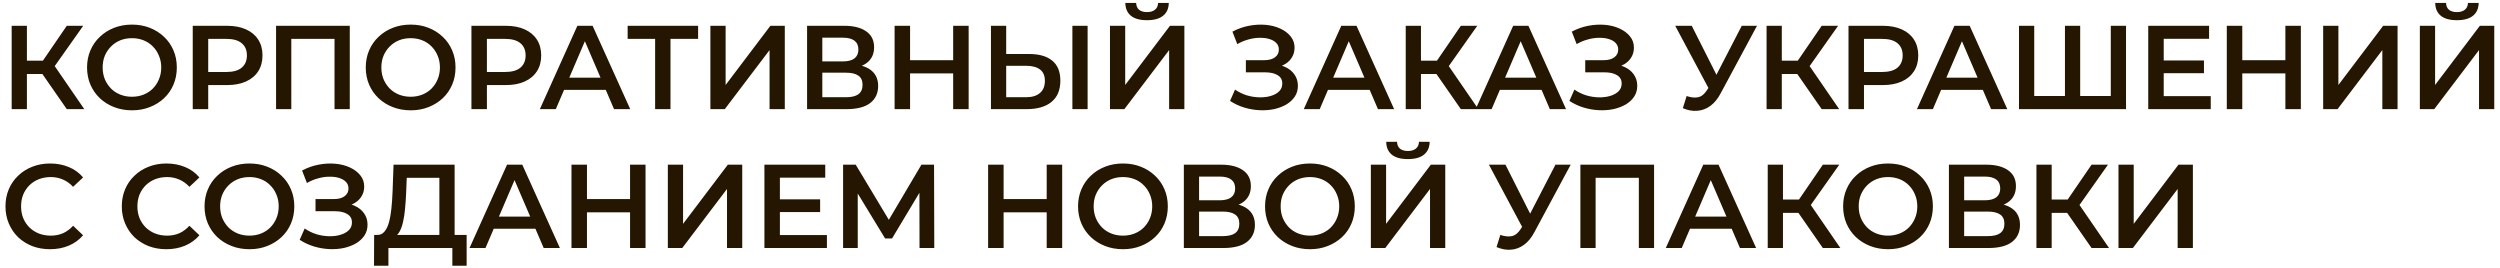 <?xml version="1.0" encoding="UTF-8"?> <svg xmlns="http://www.w3.org/2000/svg" width="252" height="27" viewBox="0 0 252 27" fill="none"><path d="M6.732 11L3.888 6.908L5.148 6.128L8.496 11H6.732ZM1.176 11V2.6H2.712V11H1.176ZM2.244 7.46V6.116H5.076V7.46H2.244ZM5.292 6.98L3.864 6.788L6.732 2.6H8.388L5.292 6.98ZM13.312 11.12C12.655 11.12 12.052 11.012 11.499 10.796C10.947 10.58 10.467 10.28 10.059 9.896C9.651 9.504 9.335 9.048 9.111 8.528C8.887 8 8.775 7.424 8.775 6.8C8.775 6.176 8.887 5.604 9.111 5.084C9.335 4.556 9.651 4.1 10.059 3.716C10.467 3.324 10.947 3.02 11.499 2.804C12.052 2.588 12.652 2.48 13.3 2.48C13.956 2.48 14.556 2.588 15.1 2.804C15.652 3.02 16.131 3.324 16.54 3.716C16.948 4.1 17.264 4.556 17.488 5.084C17.712 5.604 17.823 6.176 17.823 6.8C17.823 7.424 17.712 8 17.488 8.528C17.264 9.056 16.948 9.512 16.54 9.896C16.131 10.28 15.652 10.58 15.1 10.796C14.556 11.012 13.96 11.12 13.312 11.12ZM13.3 9.752C13.723 9.752 14.116 9.68 14.476 9.536C14.835 9.392 15.148 9.188 15.412 8.924C15.675 8.652 15.88 8.34 16.023 7.988C16.175 7.628 16.252 7.232 16.252 6.8C16.252 6.368 16.175 5.976 16.023 5.624C15.88 5.264 15.675 4.952 15.412 4.688C15.148 4.416 14.835 4.208 14.476 4.064C14.116 3.92 13.723 3.848 13.3 3.848C12.876 3.848 12.483 3.92 12.123 4.064C11.771 4.208 11.46 4.416 11.188 4.688C10.924 4.952 10.716 5.264 10.563 5.624C10.419 5.976 10.348 6.368 10.348 6.8C10.348 7.224 10.419 7.616 10.563 7.976C10.716 8.336 10.924 8.652 11.188 8.924C11.451 9.188 11.764 9.392 12.123 9.536C12.483 9.68 12.876 9.752 13.3 9.752ZM19.428 11V2.6H22.884C23.628 2.6 24.264 2.72 24.792 2.96C25.328 3.2 25.74 3.544 26.028 3.992C26.316 4.44 26.46 4.972 26.46 5.588C26.46 6.204 26.316 6.736 26.028 7.184C25.74 7.632 25.328 7.976 24.792 8.216C24.264 8.456 23.628 8.576 22.884 8.576H20.292L20.988 7.844V11H19.428ZM20.988 8.012L20.292 7.256H22.812C23.5 7.256 24.016 7.112 24.36 6.824C24.712 6.528 24.888 6.116 24.888 5.588C24.888 5.052 24.712 4.64 24.36 4.352C24.016 4.064 23.5 3.92 22.812 3.92H20.292L20.988 3.152V8.012ZM27.828 11V2.6H35.256V11H33.72V3.536L34.08 3.92H29.004L29.364 3.536V11H27.828ZM41.405 11.12C40.749 11.12 40.145 11.012 39.593 10.796C39.041 10.58 38.561 10.28 38.153 9.896C37.745 9.504 37.429 9.048 37.205 8.528C36.981 8 36.869 7.424 36.869 6.8C36.869 6.176 36.981 5.604 37.205 5.084C37.429 4.556 37.745 4.1 38.153 3.716C38.561 3.324 39.041 3.02 39.593 2.804C40.145 2.588 40.745 2.48 41.393 2.48C42.049 2.48 42.649 2.588 43.193 2.804C43.745 3.02 44.225 3.324 44.633 3.716C45.041 4.1 45.357 4.556 45.581 5.084C45.805 5.604 45.917 6.176 45.917 6.8C45.917 7.424 45.805 8 45.581 8.528C45.357 9.056 45.041 9.512 44.633 9.896C44.225 10.28 43.745 10.58 43.193 10.796C42.649 11.012 42.053 11.12 41.405 11.12ZM41.393 9.752C41.817 9.752 42.209 9.68 42.569 9.536C42.929 9.392 43.241 9.188 43.505 8.924C43.769 8.652 43.973 8.34 44.117 7.988C44.269 7.628 44.345 7.232 44.345 6.8C44.345 6.368 44.269 5.976 44.117 5.624C43.973 5.264 43.769 4.952 43.505 4.688C43.241 4.416 42.929 4.208 42.569 4.064C42.209 3.92 41.817 3.848 41.393 3.848C40.969 3.848 40.577 3.92 40.217 4.064C39.865 4.208 39.553 4.416 39.281 4.688C39.017 4.952 38.809 5.264 38.657 5.624C38.513 5.976 38.441 6.368 38.441 6.8C38.441 7.224 38.513 7.616 38.657 7.976C38.809 8.336 39.017 8.652 39.281 8.924C39.545 9.188 39.857 9.392 40.217 9.536C40.577 9.68 40.969 9.752 41.393 9.752ZM47.521 11V2.6H50.977C51.721 2.6 52.357 2.72 52.885 2.96C53.421 3.2 53.833 3.544 54.121 3.992C54.409 4.44 54.553 4.972 54.553 5.588C54.553 6.204 54.409 6.736 54.121 7.184C53.833 7.632 53.421 7.976 52.885 8.216C52.357 8.456 51.721 8.576 50.977 8.576H48.385L49.081 7.844V11H47.521ZM49.081 8.012L48.385 7.256H50.905C51.593 7.256 52.109 7.112 52.453 6.824C52.805 6.528 52.981 6.116 52.981 5.588C52.981 5.052 52.805 4.64 52.453 4.352C52.109 4.064 51.593 3.92 50.905 3.92H48.385L49.081 3.152V8.012ZM54.419 11L58.199 2.6H59.735L63.527 11H61.895L58.643 3.428H59.267L56.027 11H54.419ZM56.159 9.056L56.579 7.832H61.115L61.535 9.056H56.159ZM66.037 11V3.536L66.409 3.92H63.266V2.6H70.37V3.92H67.225L67.585 3.536V11H66.037ZM71.607 11V2.6H73.143V8.564L77.655 2.6H79.107V11H77.571V5.048L73.059 11H71.607ZM81.354 11V2.6H85.11C86.054 2.6 86.79 2.788 87.318 3.164C87.846 3.532 88.11 4.064 88.11 4.76C88.11 5.448 87.858 5.98 87.354 6.356C86.85 6.724 86.186 6.908 85.362 6.908L85.578 6.476C86.514 6.476 87.238 6.664 87.75 7.04C88.262 7.416 88.518 7.96 88.518 8.672C88.518 9.4 88.25 9.972 87.714 10.388C87.178 10.796 86.386 11 85.338 11H81.354ZM82.89 9.8H85.29C85.834 9.8 86.246 9.7 86.526 9.5C86.806 9.292 86.946 8.976 86.946 8.552C86.946 8.128 86.806 7.82 86.526 7.628C86.246 7.428 85.834 7.328 85.29 7.328H82.89V9.8ZM82.89 6.188H84.978C85.482 6.188 85.866 6.088 86.13 5.888C86.394 5.68 86.526 5.384 86.526 5C86.526 4.6 86.394 4.3 86.13 4.1C85.866 3.9 85.482 3.8 84.978 3.8H82.89V6.188ZM96.079 2.6H97.639V11H96.079V2.6ZM91.735 11H90.175V2.6H91.735V11ZM96.199 7.4H91.603V6.068H96.199V7.4ZM103.752 5.444C104.752 5.444 105.524 5.668 106.068 6.116C106.612 6.564 106.884 7.236 106.884 8.132C106.884 9.076 106.584 9.792 105.984 10.28C105.392 10.76 104.564 11 103.5 11H99.888V2.6H101.424V5.444H103.752ZM103.428 9.8C104.028 9.8 104.492 9.66 104.82 9.38C105.156 9.1 105.324 8.692 105.324 8.156C105.324 7.628 105.16 7.244 104.832 7.004C104.504 6.756 104.036 6.632 103.428 6.632H101.424V9.8H103.428ZM108.096 11V2.6H109.632V11H108.096ZM111.885 11V2.6H113.421V8.564L117.933 2.6H119.385V11H117.849V5.048L113.337 11H111.885ZM115.617 2.036C114.897 2.036 114.353 1.884 113.985 1.58C113.625 1.276 113.441 0.848 113.433 0.296H114.525C114.533 0.592 114.629 0.82 114.813 0.98C115.005 1.14 115.273 1.22 115.617 1.22C115.961 1.22 116.229 1.14 116.421 0.98C116.621 0.82 116.725 0.592 116.733 0.296H117.813C117.805 0.848 117.617 1.276 117.249 1.58C116.881 1.884 116.337 2.036 115.617 2.036ZM123.988 10.172L124.492 9.032C124.852 9.28 125.244 9.472 125.668 9.608C126.1 9.736 126.528 9.804 126.952 9.812C127.376 9.82 127.76 9.772 128.104 9.668C128.456 9.564 128.736 9.408 128.944 9.2C129.152 8.992 129.256 8.732 129.256 8.42C129.256 8.044 129.1 7.764 128.788 7.58C128.484 7.388 128.068 7.292 127.54 7.292H125.584V6.068H127.42C127.892 6.068 128.256 5.972 128.512 5.78C128.776 5.588 128.908 5.328 128.908 5C128.908 4.728 128.82 4.504 128.644 4.328C128.476 4.152 128.244 4.02 127.948 3.932C127.66 3.844 127.332 3.804 126.964 3.812C126.604 3.812 126.228 3.868 125.836 3.98C125.444 4.084 125.072 4.24 124.72 4.448L124.228 3.188C124.756 2.908 125.308 2.712 125.884 2.6C126.468 2.488 127.032 2.456 127.576 2.504C128.12 2.552 128.608 2.676 129.04 2.876C129.48 3.076 129.832 3.34 130.096 3.668C130.36 3.988 130.492 4.368 130.492 4.808C130.492 5.208 130.384 5.564 130.168 5.876C129.96 6.18 129.672 6.416 129.304 6.584C128.936 6.752 128.508 6.836 128.02 6.836L128.08 6.452C128.632 6.452 129.112 6.548 129.52 6.74C129.936 6.924 130.256 7.18 130.48 7.508C130.712 7.836 130.828 8.216 130.828 8.648C130.828 9.056 130.724 9.42 130.516 9.74C130.308 10.052 130.024 10.316 129.664 10.532C129.304 10.74 128.892 10.896 128.428 11C127.964 11.096 127.476 11.132 126.964 11.108C126.452 11.084 125.94 10.996 125.428 10.844C124.924 10.692 124.444 10.468 123.988 10.172ZM131.421 11L135.201 2.6H136.737L140.529 11H138.897L135.645 3.428H136.269L133.029 11H131.421ZM133.161 9.056L133.581 7.832H138.117L138.537 9.056H133.161ZM147.253 11L144.409 6.908L145.669 6.128L149.017 11H147.253ZM141.697 11V2.6H143.233V11H141.697ZM142.765 7.46V6.116H145.597V7.46H142.765ZM145.813 6.98L144.385 6.788L147.253 2.6H148.909L145.813 6.98ZM148.748 11L152.528 2.6H154.064L157.856 11H156.224L152.972 3.428H153.596L150.356 11H148.748ZM150.488 9.056L150.908 7.832H155.444L155.864 9.056H150.488ZM158.196 10.172L158.7 9.032C159.06 9.28 159.452 9.472 159.876 9.608C160.308 9.736 160.736 9.804 161.16 9.812C161.584 9.82 161.968 9.772 162.312 9.668C162.664 9.564 162.944 9.408 163.152 9.2C163.36 8.992 163.464 8.732 163.464 8.42C163.464 8.044 163.308 7.764 162.996 7.58C162.692 7.388 162.276 7.292 161.748 7.292H159.792V6.068H161.628C162.1 6.068 162.464 5.972 162.72 5.78C162.984 5.588 163.116 5.328 163.116 5C163.116 4.728 163.028 4.504 162.852 4.328C162.684 4.152 162.452 4.02 162.156 3.932C161.868 3.844 161.54 3.804 161.172 3.812C160.812 3.812 160.436 3.868 160.044 3.98C159.652 4.084 159.28 4.24 158.928 4.448L158.436 3.188C158.964 2.908 159.516 2.712 160.092 2.6C160.676 2.488 161.24 2.456 161.784 2.504C162.328 2.552 162.816 2.676 163.248 2.876C163.688 3.076 164.04 3.34 164.304 3.668C164.568 3.988 164.7 4.368 164.7 4.808C164.7 5.208 164.592 5.564 164.376 5.876C164.168 6.18 163.88 6.416 163.512 6.584C163.144 6.752 162.716 6.836 162.228 6.836L162.288 6.452C162.84 6.452 163.32 6.548 163.728 6.74C164.144 6.924 164.464 7.18 164.688 7.508C164.92 7.836 165.036 8.216 165.036 8.648C165.036 9.056 164.932 9.42 164.724 9.74C164.516 10.052 164.232 10.316 163.872 10.532C163.512 10.74 163.1 10.896 162.636 11C162.172 11.096 161.684 11.132 161.172 11.108C160.66 11.084 160.148 10.996 159.636 10.844C159.132 10.692 158.652 10.468 158.196 10.172ZM170.013 9.68C170.453 9.832 170.841 9.872 171.177 9.8C171.513 9.728 171.813 9.484 172.077 9.068L172.485 8.432L172.641 8.264L175.569 2.6H177.105L173.457 9.38C173.161 9.948 172.809 10.38 172.401 10.676C171.993 10.972 171.553 11.136 171.081 11.168C170.617 11.208 170.133 11.12 169.629 10.904L170.013 9.68ZM172.605 9.608L168.861 2.6H170.529L173.457 8.408L172.605 9.608ZM183.626 11L180.782 6.908L182.042 6.128L185.39 11H183.626ZM178.07 11V2.6H179.606V11H178.07ZM179.138 7.46V6.116H181.97V7.46H179.138ZM182.186 6.98L180.758 6.788L183.626 2.6H185.282L182.186 6.98ZM186.329 11V2.6H189.785C190.529 2.6 191.165 2.72 191.693 2.96C192.229 3.2 192.641 3.544 192.929 3.992C193.217 4.44 193.361 4.972 193.361 5.588C193.361 6.204 193.217 6.736 192.929 7.184C192.641 7.632 192.229 7.976 191.693 8.216C191.165 8.456 190.529 8.576 189.785 8.576H187.193L187.889 7.844V11H186.329ZM187.889 8.012L187.193 7.256H189.713C190.401 7.256 190.917 7.112 191.261 6.824C191.613 6.528 191.789 6.116 191.789 5.588C191.789 5.052 191.613 4.64 191.261 4.352C190.917 4.064 190.401 3.92 189.713 3.92H187.193L187.889 3.152V8.012ZM193.227 11L197.007 2.6H198.543L202.335 11H200.703L197.451 3.428H198.075L194.835 11H193.227ZM194.967 9.056L195.387 7.832H199.923L200.343 9.056H194.967ZM208.495 9.68L208.147 10.064V2.6H209.683V10.064L209.311 9.68H213.139L212.767 10.064V2.6H214.303V11H203.515V2.6H205.051V10.064L204.691 9.68H208.495ZM217.983 6.092H222.159V7.376H217.983V6.092ZM218.103 9.692H222.843V11H216.543V2.6H222.675V3.908H218.103V9.692ZM230.366 2.6H231.926V11H230.366V2.6ZM226.022 11H224.462V2.6H226.022V11ZM230.486 7.4H225.89V6.068H230.486V7.4ZM234.175 11V2.6H235.711V8.564L240.223 2.6H241.675V11H240.139V5.048L235.627 11H234.175ZM243.922 11V2.6H245.458V8.564L249.97 2.6H251.422V11H249.886V5.048L245.374 11H243.922ZM247.654 2.036C246.934 2.036 246.39 1.884 246.022 1.58C245.662 1.276 245.478 0.848 245.47 0.296H246.562C246.57 0.592 246.666 0.82 246.85 0.98C247.042 1.14 247.31 1.22 247.654 1.22C247.998 1.22 248.266 1.14 248.458 0.98C248.658 0.82 248.762 0.592 248.77 0.296H249.85C249.842 0.848 249.654 1.276 249.286 1.58C248.918 1.884 248.374 2.036 247.654 2.036ZM5.04 25.12C4.4 25.12 3.804 25.016 3.252 24.808C2.708 24.592 2.232 24.292 1.824 23.908C1.424 23.516 1.112 23.056 0.888 22.528C0.664 22 0.552 21.424 0.552 20.8C0.552 20.176 0.664 19.6 0.888 19.072C1.112 18.544 1.428 18.088 1.836 17.704C2.244 17.312 2.72 17.012 3.264 16.804C3.808 16.588 4.404 16.48 5.052 16.48C5.74 16.48 6.368 16.6 6.936 16.84C7.504 17.072 7.984 17.42 8.376 17.884L7.368 18.832C7.064 18.504 6.724 18.26 6.348 18.1C5.972 17.932 5.564 17.848 5.124 17.848C4.684 17.848 4.28 17.92 3.912 18.064C3.552 18.208 3.236 18.412 2.964 18.676C2.7 18.94 2.492 19.252 2.34 19.612C2.196 19.972 2.124 20.368 2.124 20.8C2.124 21.232 2.196 21.628 2.34 21.988C2.492 22.348 2.7 22.66 2.964 22.924C3.236 23.188 3.552 23.392 3.912 23.536C4.28 23.68 4.684 23.752 5.124 23.752C5.564 23.752 5.972 23.672 6.348 23.512C6.724 23.344 7.064 23.092 7.368 22.756L8.376 23.716C7.984 24.172 7.504 24.52 6.936 24.76C6.368 25 5.736 25.12 5.04 25.12ZM16.765 25.12C16.125 25.12 15.529 25.016 14.977 24.808C14.433 24.592 13.957 24.292 13.549 23.908C13.149 23.516 12.837 23.056 12.613 22.528C12.389 22 12.277 21.424 12.277 20.8C12.277 20.176 12.389 19.6 12.613 19.072C12.837 18.544 13.153 18.088 13.561 17.704C13.969 17.312 14.445 17.012 14.989 16.804C15.533 16.588 16.129 16.48 16.777 16.48C17.465 16.48 18.093 16.6 18.661 16.84C19.229 17.072 19.709 17.42 20.101 17.884L19.093 18.832C18.789 18.504 18.449 18.26 18.073 18.1C17.697 17.932 17.289 17.848 16.849 17.848C16.409 17.848 16.005 17.92 15.637 18.064C15.277 18.208 14.961 18.412 14.689 18.676C14.425 18.94 14.217 19.252 14.065 19.612C13.921 19.972 13.849 20.368 13.849 20.8C13.849 21.232 13.921 21.628 14.065 21.988C14.217 22.348 14.425 22.66 14.689 22.924C14.961 23.188 15.277 23.392 15.637 23.536C16.005 23.68 16.409 23.752 16.849 23.752C17.289 23.752 17.697 23.672 18.073 23.512C18.449 23.344 18.789 23.092 19.093 22.756L20.101 23.716C19.709 24.172 19.229 24.52 18.661 24.76C18.093 25 17.461 25.12 16.765 25.12ZM25.154 25.12C24.497 25.12 23.893 25.012 23.341 24.796C22.79 24.58 22.309 24.28 21.901 23.896C21.494 23.504 21.177 23.048 20.953 22.528C20.73 22 20.617 21.424 20.617 20.8C20.617 20.176 20.73 19.604 20.953 19.084C21.177 18.556 21.494 18.1 21.901 17.716C22.309 17.324 22.79 17.02 23.341 16.804C23.893 16.588 24.494 16.48 25.142 16.48C25.797 16.48 26.398 16.588 26.942 16.804C27.494 17.02 27.974 17.324 28.381 17.716C28.79 18.1 29.105 18.556 29.329 19.084C29.553 19.604 29.666 20.176 29.666 20.8C29.666 21.424 29.553 22 29.329 22.528C29.105 23.056 28.79 23.512 28.381 23.896C27.974 24.28 27.494 24.58 26.942 24.796C26.398 25.012 25.802 25.12 25.154 25.12ZM25.142 23.752C25.566 23.752 25.957 23.68 26.317 23.536C26.677 23.392 26.989 23.188 27.253 22.924C27.517 22.652 27.721 22.34 27.866 21.988C28.017 21.628 28.093 21.232 28.093 20.8C28.093 20.368 28.017 19.976 27.866 19.624C27.721 19.264 27.517 18.952 27.253 18.688C26.989 18.416 26.677 18.208 26.317 18.064C25.957 17.92 25.566 17.848 25.142 17.848C24.718 17.848 24.326 17.92 23.965 18.064C23.613 18.208 23.302 18.416 23.029 18.688C22.765 18.952 22.558 19.264 22.405 19.624C22.262 19.976 22.189 20.368 22.189 20.8C22.189 21.224 22.262 21.616 22.405 21.976C22.558 22.336 22.765 22.652 23.029 22.924C23.294 23.188 23.605 23.392 23.965 23.536C24.326 23.68 24.718 23.752 25.142 23.752ZM30.208 24.172L30.712 23.032C31.072 23.28 31.464 23.472 31.888 23.608C32.32 23.736 32.748 23.804 33.172 23.812C33.596 23.82 33.98 23.772 34.324 23.668C34.676 23.564 34.956 23.408 35.164 23.2C35.372 22.992 35.476 22.732 35.476 22.42C35.476 22.044 35.32 21.764 35.008 21.58C34.704 21.388 34.288 21.292 33.76 21.292H31.804V20.068H33.64C34.112 20.068 34.476 19.972 34.732 19.78C34.996 19.588 35.128 19.328 35.128 19C35.128 18.728 35.04 18.504 34.864 18.328C34.696 18.152 34.464 18.02 34.168 17.932C33.88 17.844 33.552 17.804 33.184 17.812C32.824 17.812 32.448 17.868 32.056 17.98C31.664 18.084 31.292 18.24 30.94 18.448L30.448 17.188C30.976 16.908 31.528 16.712 32.104 16.6C32.688 16.488 33.252 16.456 33.796 16.504C34.34 16.552 34.828 16.676 35.26 16.876C35.7 17.076 36.052 17.34 36.316 17.668C36.58 17.988 36.712 18.368 36.712 18.808C36.712 19.208 36.604 19.564 36.388 19.876C36.18 20.18 35.892 20.416 35.524 20.584C35.156 20.752 34.728 20.836 34.24 20.836L34.3 20.452C34.852 20.452 35.332 20.548 35.74 20.74C36.156 20.924 36.476 21.18 36.7 21.508C36.932 21.836 37.048 22.216 37.048 22.648C37.048 23.056 36.944 23.42 36.736 23.74C36.528 24.052 36.244 24.316 35.884 24.532C35.524 24.74 35.112 24.896 34.648 25C34.184 25.096 33.696 25.132 33.184 25.108C32.672 25.084 32.16 24.996 31.648 24.844C31.144 24.692 30.664 24.468 30.208 24.172ZM44.289 24.28V17.92H41.001L40.941 19.408C40.917 19.968 40.881 20.5 40.833 21.004C40.793 21.5 40.725 21.952 40.629 22.36C40.541 22.768 40.417 23.108 40.257 23.38C40.097 23.652 39.901 23.832 39.669 23.92L37.989 23.68C38.293 23.696 38.541 23.592 38.733 23.368C38.933 23.144 39.089 22.832 39.201 22.432C39.313 22.032 39.397 21.564 39.453 21.028C39.509 20.484 39.549 19.896 39.573 19.264L39.669 16.6H45.825V24.28H44.289ZM37.701 26.788L37.713 23.68H47.037V26.788H45.597V25H39.153V26.788H37.701ZM47.329 25L51.109 16.6H52.645L56.437 25H54.805L51.553 17.428H52.177L48.937 25H47.329ZM49.069 23.056L49.489 21.832H54.025L54.445 23.056H49.069ZM63.51 16.6H65.07V25H63.51V16.6ZM59.166 25H57.605V16.6H59.166V25ZM63.63 21.4H59.033V20.068H63.63V21.4ZM67.318 25V16.6H68.854V22.564L73.366 16.6H74.818V25H73.282V19.048L68.77 25H67.318ZM78.493 20.092H82.669V21.376H78.493V20.092ZM78.613 23.692H83.353V25H77.053V16.6H83.185V17.908H78.613V23.692ZM84.984 25V16.6H86.256L89.94 22.732H89.256L92.88 16.6H94.152L94.176 25H92.688L92.676 18.916H92.988L89.916 24.04H89.22L86.1 18.916H86.46V25H84.984ZM105.507 16.6H107.067V25H105.507V16.6ZM101.163 25H99.603V16.6H101.163V25ZM105.627 21.4H101.031V20.068H105.627V21.4ZM113.204 25.12C112.548 25.12 111.944 25.012 111.392 24.796C110.84 24.58 110.36 24.28 109.952 23.896C109.544 23.504 109.228 23.048 109.004 22.528C108.78 22 108.668 21.424 108.668 20.8C108.668 20.176 108.78 19.604 109.004 19.084C109.228 18.556 109.544 18.1 109.952 17.716C110.36 17.324 110.84 17.02 111.392 16.804C111.944 16.588 112.544 16.48 113.192 16.48C113.848 16.48 114.448 16.588 114.992 16.804C115.544 17.02 116.024 17.324 116.432 17.716C116.84 18.1 117.156 18.556 117.38 19.084C117.604 19.604 117.716 20.176 117.716 20.8C117.716 21.424 117.604 22 117.38 22.528C117.156 23.056 116.84 23.512 116.432 23.896C116.024 24.28 115.544 24.58 114.992 24.796C114.448 25.012 113.852 25.12 113.204 25.12ZM113.192 23.752C113.616 23.752 114.008 23.68 114.368 23.536C114.728 23.392 115.04 23.188 115.304 22.924C115.568 22.652 115.772 22.34 115.916 21.988C116.068 21.628 116.144 21.232 116.144 20.8C116.144 20.368 116.068 19.976 115.916 19.624C115.772 19.264 115.568 18.952 115.304 18.688C115.04 18.416 114.728 18.208 114.368 18.064C114.008 17.92 113.616 17.848 113.192 17.848C112.768 17.848 112.376 17.92 112.016 18.064C111.664 18.208 111.352 18.416 111.08 18.688C110.816 18.952 110.608 19.264 110.456 19.624C110.312 19.976 110.24 20.368 110.24 20.8C110.24 21.224 110.312 21.616 110.456 21.976C110.608 22.336 110.816 22.652 111.08 22.924C111.344 23.188 111.656 23.392 112.016 23.536C112.376 23.68 112.768 23.752 113.192 23.752ZM119.332 25V16.6H123.088C124.032 16.6 124.768 16.788 125.296 17.164C125.824 17.532 126.088 18.064 126.088 18.76C126.088 19.448 125.836 19.98 125.332 20.356C124.828 20.724 124.164 20.908 123.34 20.908L123.556 20.476C124.492 20.476 125.216 20.664 125.728 21.04C126.24 21.416 126.496 21.96 126.496 22.672C126.496 23.4 126.228 23.972 125.692 24.388C125.156 24.796 124.364 25 123.316 25H119.332ZM120.868 23.8H123.268C123.812 23.8 124.224 23.7 124.504 23.5C124.784 23.292 124.924 22.976 124.924 22.552C124.924 22.128 124.784 21.82 124.504 21.628C124.224 21.428 123.812 21.328 123.268 21.328H120.868V23.8ZM120.868 20.188H122.956C123.46 20.188 123.844 20.088 124.108 19.888C124.372 19.68 124.504 19.384 124.504 19C124.504 18.6 124.372 18.3 124.108 18.1C123.844 17.9 123.46 17.8 122.956 17.8H120.868V20.188ZM132.053 25.12C131.397 25.12 130.793 25.012 130.241 24.796C129.689 24.58 129.209 24.28 128.801 23.896C128.393 23.504 128.077 23.048 127.853 22.528C127.629 22 127.517 21.424 127.517 20.8C127.517 20.176 127.629 19.604 127.853 19.084C128.077 18.556 128.393 18.1 128.801 17.716C129.209 17.324 129.689 17.02 130.241 16.804C130.793 16.588 131.393 16.48 132.041 16.48C132.697 16.48 133.297 16.588 133.841 16.804C134.393 17.02 134.873 17.324 135.281 17.716C135.689 18.1 136.005 18.556 136.229 19.084C136.453 19.604 136.565 20.176 136.565 20.8C136.565 21.424 136.453 22 136.229 22.528C136.005 23.056 135.689 23.512 135.281 23.896C134.873 24.28 134.393 24.58 133.841 24.796C133.297 25.012 132.701 25.12 132.053 25.12ZM132.041 23.752C132.465 23.752 132.857 23.68 133.217 23.536C133.577 23.392 133.889 23.188 134.153 22.924C134.417 22.652 134.621 22.34 134.765 21.988C134.917 21.628 134.993 21.232 134.993 20.8C134.993 20.368 134.917 19.976 134.765 19.624C134.621 19.264 134.417 18.952 134.153 18.688C133.889 18.416 133.577 18.208 133.217 18.064C132.857 17.92 132.465 17.848 132.041 17.848C131.617 17.848 131.225 17.92 130.865 18.064C130.513 18.208 130.201 18.416 129.929 18.688C129.665 18.952 129.457 19.264 129.305 19.624C129.161 19.976 129.089 20.368 129.089 20.8C129.089 21.224 129.161 21.616 129.305 21.976C129.457 22.336 129.665 22.652 129.929 22.924C130.193 23.188 130.505 23.392 130.865 23.536C131.225 23.68 131.617 23.752 132.041 23.752ZM138.182 25V16.6H139.718V22.564L144.23 16.6H145.682V25H144.146V19.048L139.634 25H138.182ZM141.914 16.036C141.194 16.036 140.65 15.884 140.282 15.58C139.922 15.276 139.738 14.848 139.73 14.296H140.822C140.83 14.592 140.926 14.82 141.11 14.98C141.302 15.14 141.57 15.22 141.914 15.22C142.258 15.22 142.526 15.14 142.718 14.98C142.918 14.82 143.022 14.592 143.03 14.296H144.11C144.102 14.848 143.914 15.276 143.546 15.58C143.178 15.884 142.634 16.036 141.914 16.036ZM151.234 23.68C151.674 23.832 152.062 23.872 152.398 23.8C152.734 23.728 153.034 23.484 153.298 23.068L153.706 22.432L153.862 22.264L156.79 16.6H158.326L154.678 23.38C154.382 23.948 154.03 24.38 153.622 24.676C153.214 24.972 152.774 25.136 152.302 25.168C151.838 25.208 151.354 25.12 150.85 24.904L151.234 23.68ZM153.826 23.608L150.082 16.6H151.75L154.678 22.408L153.826 23.608ZM159.303 25V16.6H166.731V25H165.195V17.536L165.555 17.92H160.479L160.839 17.536V25H159.303ZM167.911 25L171.691 16.6H173.227L177.019 25H175.387L172.135 17.428H172.759L169.519 25H167.911ZM169.651 23.056L170.071 21.832H174.607L175.027 23.056H169.651ZM183.743 25L180.899 20.908L182.159 20.128L185.507 25H183.743ZM178.187 25V16.6H179.723V25H178.187ZM179.255 21.46V20.116H182.087V21.46H179.255ZM182.303 20.98L180.875 20.788L183.743 16.6H185.399L182.303 20.98ZM190.323 25.12C189.667 25.12 189.063 25.012 188.511 24.796C187.959 24.58 187.479 24.28 187.071 23.896C186.663 23.504 186.347 23.048 186.123 22.528C185.899 22 185.787 21.424 185.787 20.8C185.787 20.176 185.899 19.604 186.123 19.084C186.347 18.556 186.663 18.1 187.071 17.716C187.479 17.324 187.959 17.02 188.511 16.804C189.063 16.588 189.663 16.48 190.311 16.48C190.967 16.48 191.567 16.588 192.111 16.804C192.663 17.02 193.143 17.324 193.551 17.716C193.959 18.1 194.275 18.556 194.499 19.084C194.723 19.604 194.835 20.176 194.835 20.8C194.835 21.424 194.723 22 194.499 22.528C194.275 23.056 193.959 23.512 193.551 23.896C193.143 24.28 192.663 24.58 192.111 24.796C191.567 25.012 190.971 25.12 190.323 25.12ZM190.311 23.752C190.735 23.752 191.127 23.68 191.487 23.536C191.847 23.392 192.159 23.188 192.423 22.924C192.687 22.652 192.891 22.34 193.035 21.988C193.187 21.628 193.263 21.232 193.263 20.8C193.263 20.368 193.187 19.976 193.035 19.624C192.891 19.264 192.687 18.952 192.423 18.688C192.159 18.416 191.847 18.208 191.487 18.064C191.127 17.92 190.735 17.848 190.311 17.848C189.887 17.848 189.495 17.92 189.135 18.064C188.783 18.208 188.471 18.416 188.199 18.688C187.935 18.952 187.727 19.264 187.575 19.624C187.431 19.976 187.359 20.368 187.359 20.8C187.359 21.224 187.431 21.616 187.575 21.976C187.727 22.336 187.935 22.652 188.199 22.924C188.463 23.188 188.775 23.392 189.135 23.536C189.495 23.68 189.887 23.752 190.311 23.752ZM196.451 25V16.6H200.207C201.151 16.6 201.887 16.788 202.415 17.164C202.943 17.532 203.207 18.064 203.207 18.76C203.207 19.448 202.955 19.98 202.451 20.356C201.947 20.724 201.283 20.908 200.459 20.908L200.675 20.476C201.611 20.476 202.335 20.664 202.847 21.04C203.359 21.416 203.615 21.96 203.615 22.672C203.615 23.4 203.347 23.972 202.811 24.388C202.275 24.796 201.483 25 200.435 25H196.451ZM197.987 23.8H200.387C200.931 23.8 201.343 23.7 201.623 23.5C201.903 23.292 202.043 22.976 202.043 22.552C202.043 22.128 201.903 21.82 201.623 21.628C201.343 21.428 200.931 21.328 200.387 21.328H197.987V23.8ZM197.987 20.188H200.075C200.579 20.188 200.963 20.088 201.227 19.888C201.491 19.68 201.623 19.384 201.623 19C201.623 18.6 201.491 18.3 201.227 18.1C200.963 17.9 200.579 17.8 200.075 17.8H197.987V20.188ZM210.829 25L207.985 20.908L209.245 20.128L212.593 25H210.829ZM205.273 25V16.6H206.809V25H205.273ZM206.341 21.46V20.116H209.173V21.46H206.341ZM209.389 20.98L207.961 20.788L210.829 16.6H212.485L209.389 20.98ZM213.543 25V16.6H215.079V22.564L219.591 16.6H221.043V25H219.507V19.048L214.995 25H213.543Z" fill="#241600"></path></svg> 